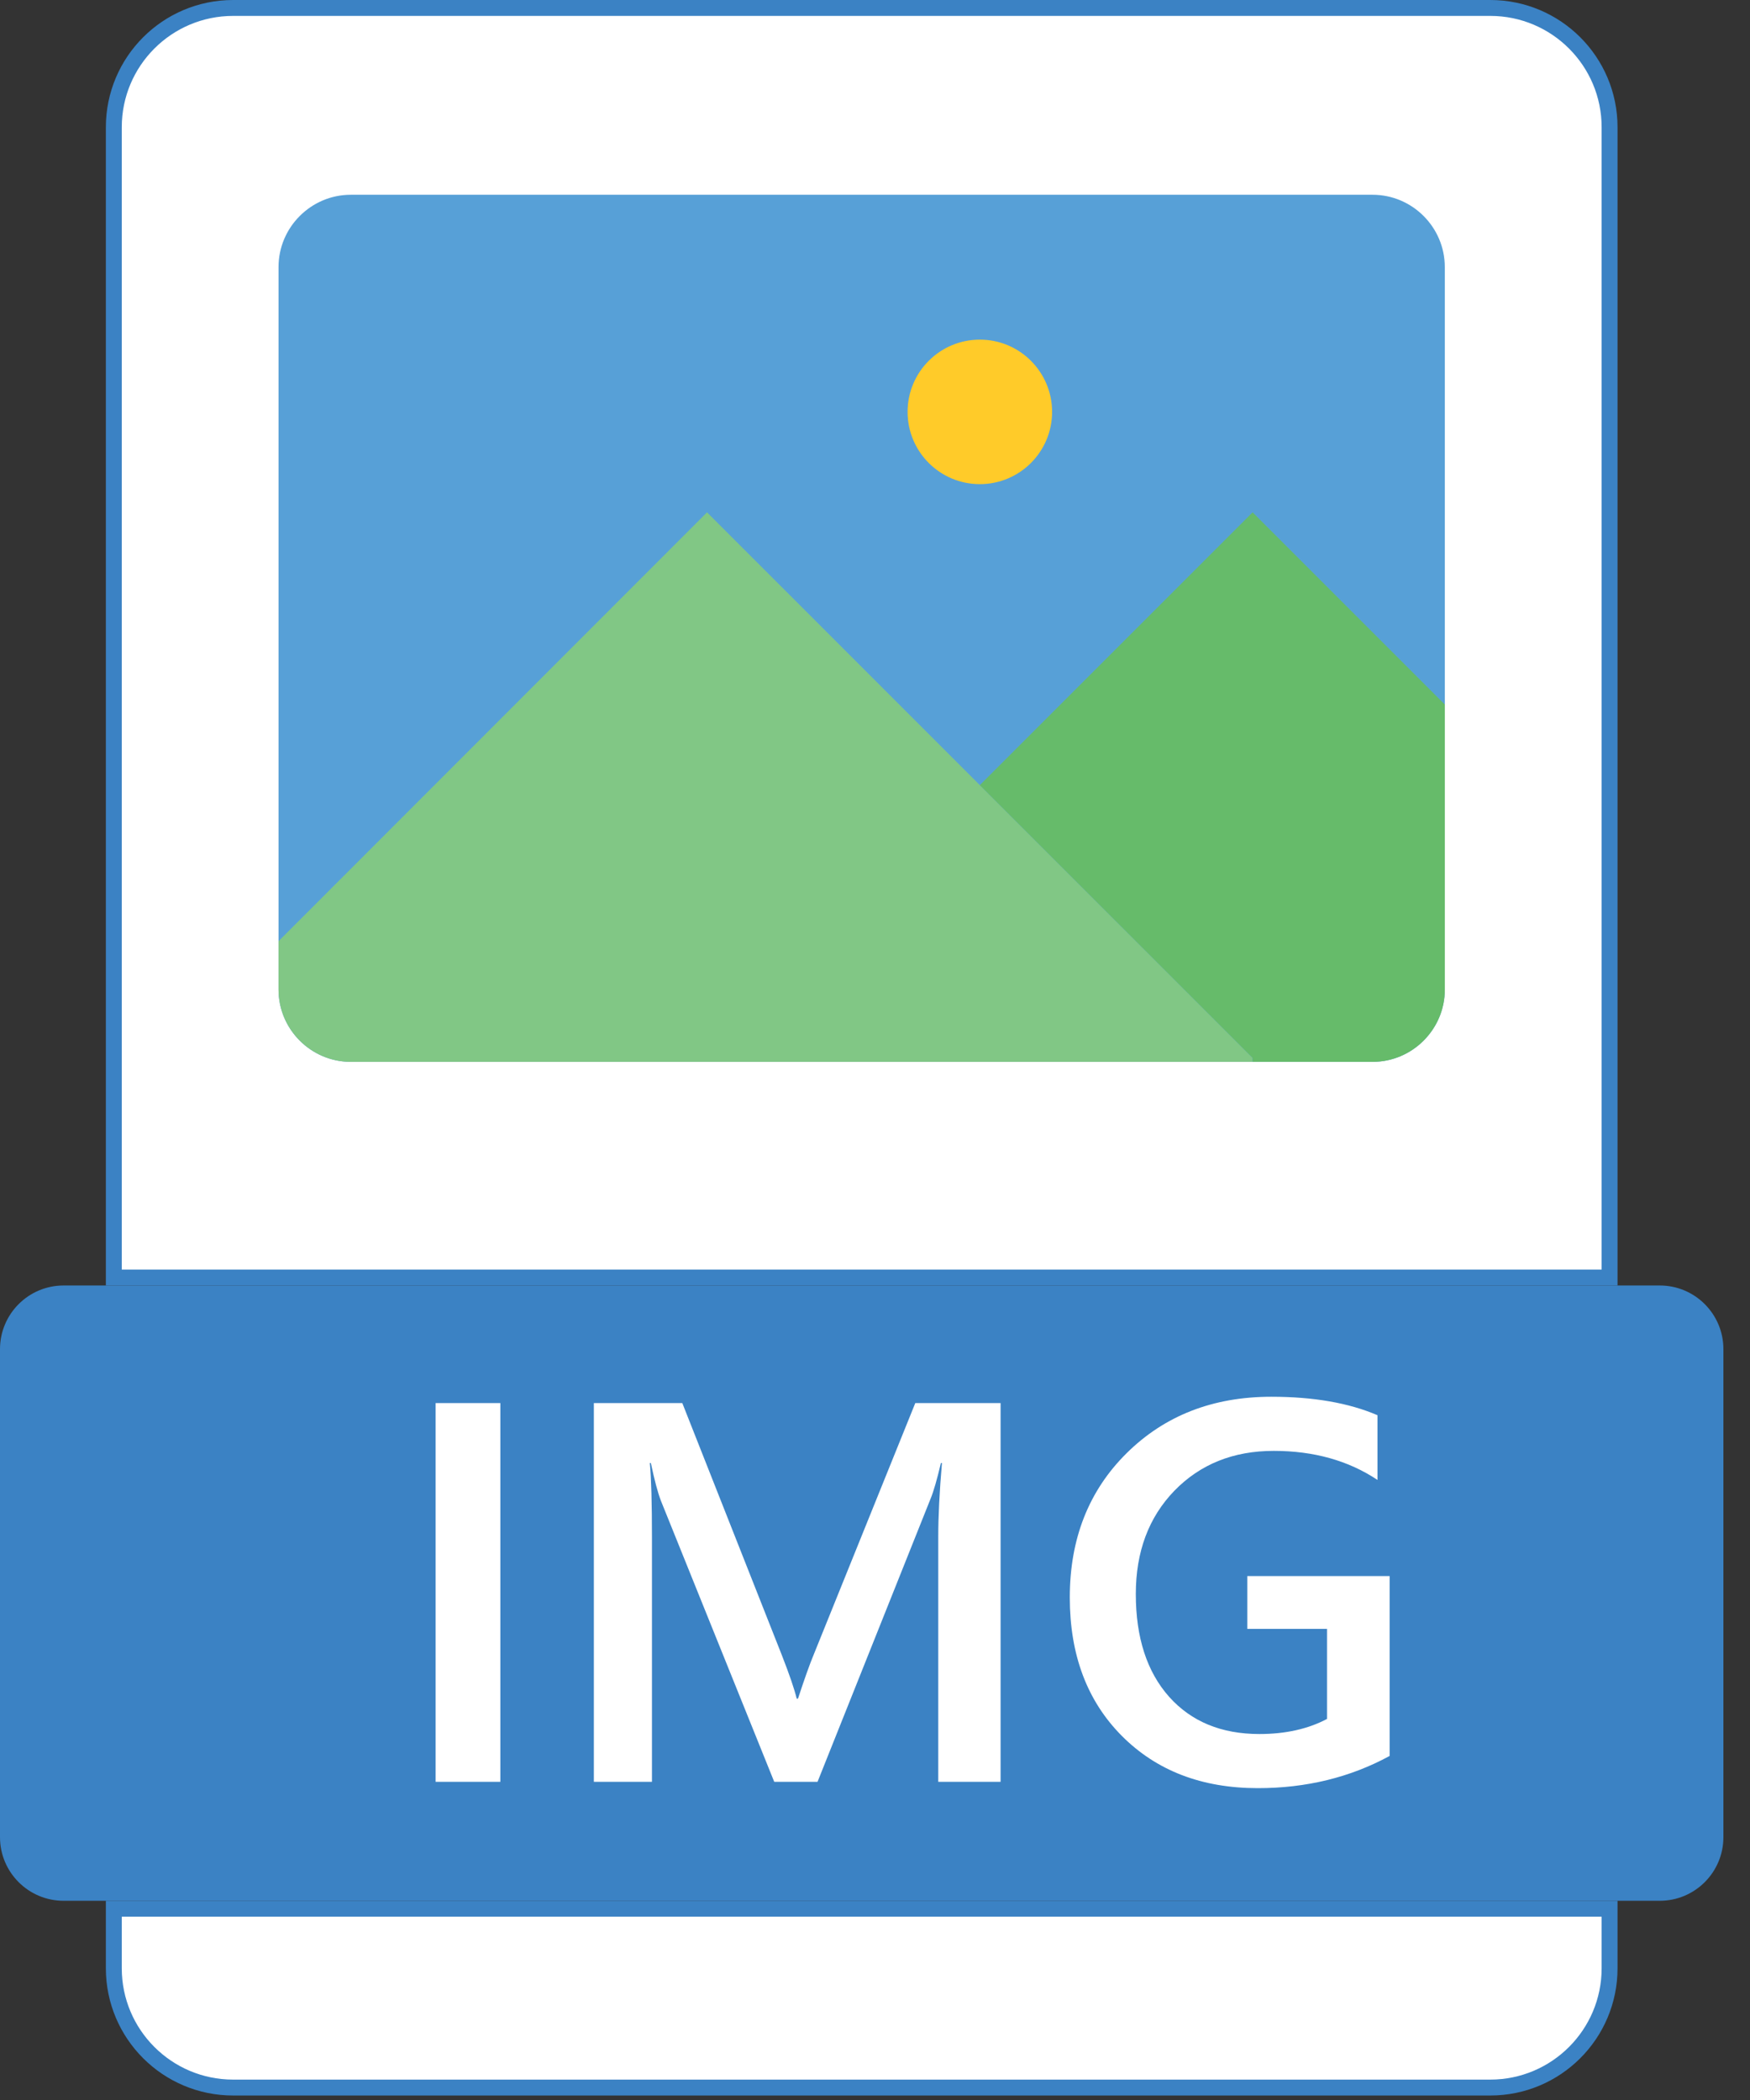 <svg width="55" height="66" viewBox="0 0 55 66" fill="none" xmlns="http://www.w3.org/2000/svg">
<rect x="0" y="0" width="55" height="66" fill="#333333" stroke="none"/>
<g clip-path="url(#clip0_6851_4958)">
<path d="M7.327 0.25H46.837C48.908 0.25 50.587 1.929 50.587 4V40.151H3.577V4C3.577 1.929 5.256 0.25 7.327 0.25Z" fill="white" stroke="#3B82C4" stroke-width="0.5"/>
<path d="M43.138 33.373H11.025C9.776 33.373 8.754 32.351 8.754 31.102V8.392C8.754 7.143 9.776 6.121 11.025 6.121H43.138C44.387 6.121 45.408 7.143 45.408 8.392V31.102C45.408 32.351 44.387 33.373 43.138 33.373Z" fill="#57A0D7"/>
<path d="M39.368 33.248V33.373H11.025C9.776 33.373 8.754 32.351 8.754 31.102V29.58L22.221 16.102L39.368 33.248Z" fill="#81C785"/>
<path d="M30.795 15.216C32.049 15.216 33.066 14.199 33.066 12.945C33.066 11.691 32.049 10.674 30.795 10.674C29.541 10.674 28.524 11.691 28.524 12.945C28.524 14.199 29.541 15.216 30.795 15.216Z" fill="#FFCB29"/>
<path d="M0 42.401C0 41.297 0.895 40.401 2 40.401H52.164C53.268 40.401 54.164 41.297 54.164 42.401V57.739C54.164 58.844 53.268 59.739 52.164 59.739H2C0.895 59.739 0 58.844 0 57.739V42.401Z" fill="#3B82C4"/>
<path d="M50.587 59.989V61.859C50.587 63.93 48.908 65.609 46.837 65.609H7.327C5.256 65.609 3.577 63.93 3.577 61.859V59.989H50.587Z" fill="white" stroke="#3B82C4" stroke-width="0.5"/>
<path d="M39.368 16.102L30.795 24.675L39.368 33.248V33.373H43.138C44.387 33.373 45.409 32.351 45.409 31.102V22.142L39.368 16.102Z" fill="#66BB6A"/>
<path d="M15.725 56H13.691V44.097H15.725V56ZM31.447 56H29.488V48.297C29.488 47.666 29.526 46.894 29.604 45.981H29.571C29.449 46.501 29.341 46.875 29.247 47.102L25.694 56H24.333L20.772 47.168C20.672 46.908 20.567 46.512 20.456 45.981H20.423C20.468 46.457 20.49 47.234 20.49 48.313V56H18.664V44.097H21.444L24.574 52.024C24.812 52.633 24.967 53.086 25.039 53.385H25.08C25.285 52.76 25.451 52.295 25.578 51.991L28.766 44.097H31.447V56ZM43.674 55.187C42.434 55.862 41.053 56.199 39.532 56.199C37.772 56.199 36.347 55.651 35.257 54.556C34.167 53.46 33.622 52.01 33.622 50.206C33.622 48.363 34.217 46.852 35.406 45.674C36.602 44.49 38.118 43.898 39.955 43.898C41.278 43.898 42.39 44.091 43.292 44.478V46.512C42.379 45.904 41.291 45.599 40.03 45.599C38.763 45.599 37.722 46.017 36.909 46.852C36.101 47.688 35.697 48.77 35.697 50.098C35.697 51.465 36.045 52.541 36.743 53.327C37.44 54.107 38.386 54.498 39.581 54.498C40.401 54.498 41.109 54.34 41.706 54.024V51.194H39.2V49.534H43.674V55.187Z" fill="white"/>
</g>
<defs>
<clipPath id="clip0_6851_4958">
<rect width="55" height="66" fill="white"/>
</clipPath>
</defs>
</svg>
